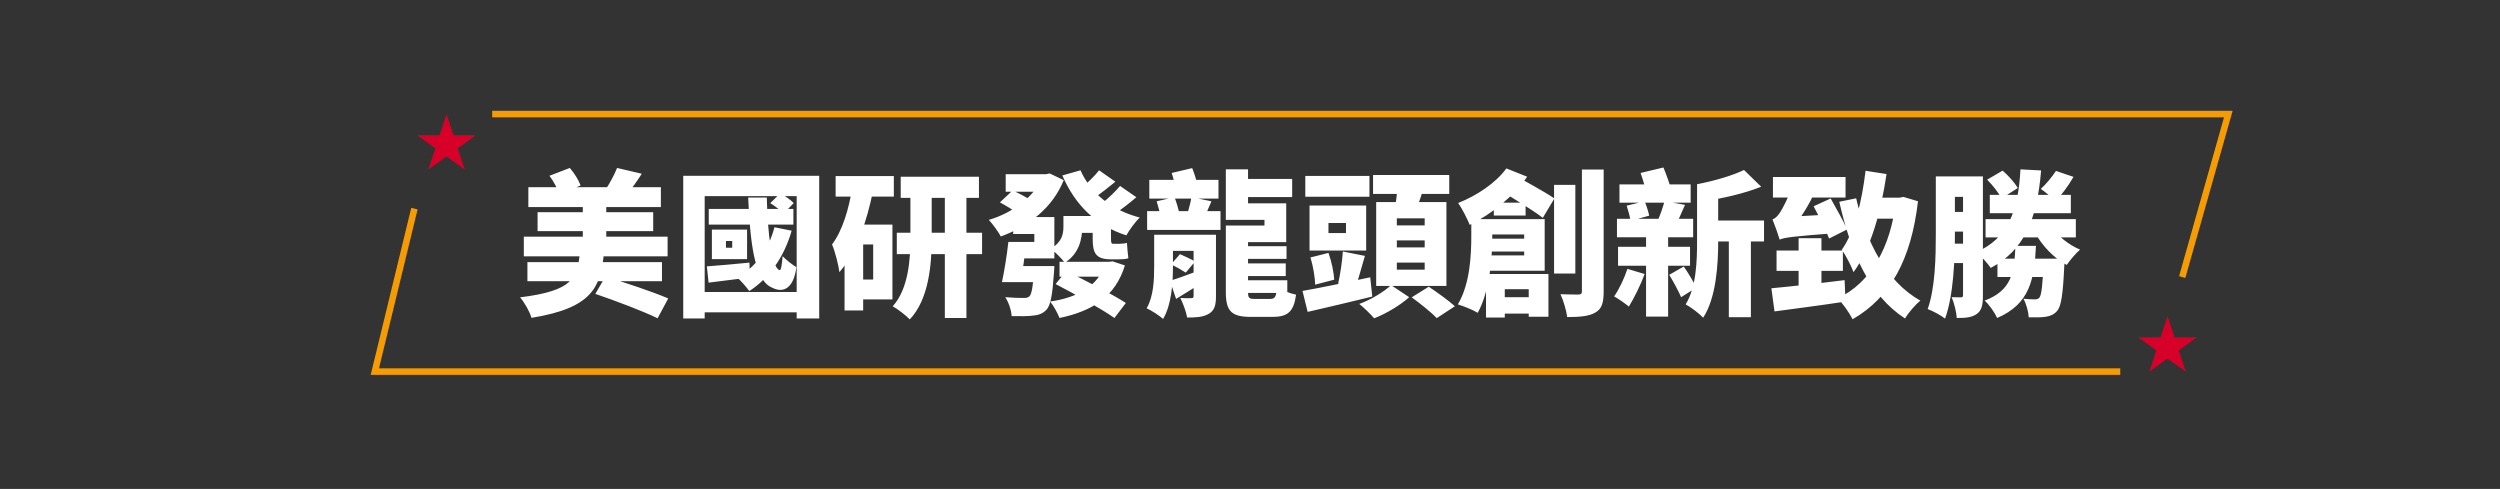 <svg width="767" height="150" viewBox="0 0 767 150" fill="none" xmlns="http://www.w3.org/2000/svg">
<rect x="0" y="0" width="767" height="150" fill="#333333" stroke="none"/>
<path d="M162.1 57.432H202.756V63.528H162.1V57.432ZM164.932 65.112H200.404V70.92H164.932V65.112ZM161.812 80.424H203.092V86.28H161.812V80.424ZM160.708 72.6H204.82V78.648H160.708V72.6ZM178.804 61.368H186.004V77.592H178.804V61.368ZM168.58 53.928L174.82 51.528C176.212 53.112 177.556 55.32 178.132 56.904L171.604 59.688C171.172 58.104 169.876 55.656 168.58 53.928ZM189.316 51.528L196.9 53.304C195.268 55.848 193.636 58.104 192.34 59.64L185.956 57.912C187.156 56.088 188.548 53.496 189.316 51.528ZM177.892 77.64H185.284C184.276 88.056 181.78 94.488 163.06 97.512C162.532 95.64 160.9 92.76 159.556 91.224C176.02 89.208 177.124 85.128 177.892 77.64ZM182.644 90.168L185.716 84.888C191.332 86.52 200.452 89.592 205.012 91.56L201.748 97.656C197.524 95.544 188.596 92.184 182.644 90.168ZM217.444 64.104H243.412V68.904H217.444V64.104ZM236.308 62.328L239.332 59.352C240.82 60.12 242.644 61.32 243.508 62.328L240.34 65.544C239.524 64.536 237.748 63.192 236.308 62.328ZM237.604 69.72L242.884 70.776C240.532 78.936 235.972 85.368 229.876 89.304C229.156 88.248 227.284 86.088 226.18 85.176C231.844 81.96 235.828 76.536 237.604 69.72ZM216.868 81.72C220.276 81.48 225.076 81.048 229.924 80.568L230.068 85.128C225.652 85.704 221.14 86.232 217.396 86.712L216.868 81.72ZM222.724 73.944V76.008H224.644V73.944H222.724ZM218.404 70.44H229.204V79.512H218.404V70.44ZM229.54 60.6H235.252C235.492 71.592 236.788 82.104 239.14 82.872C239.62 83.064 239.908 81.24 240.1 78.6C241.108 79.656 243.22 81.336 244.324 81.96C243.556 88.248 240.484 90.072 236.98 88.296C231.268 86.088 230.164 73.8 229.54 60.6ZM209.62 53.928H251.332V97.704H244.42V60.168H216.196V97.704H209.62V53.928ZM213.796 89.592H248.164V95.832H213.796V89.592ZM276.34 54.216H300.34V60.696H276.34V54.216ZM275.14 71.4H301.3V77.976H275.14V71.4ZM289.876 57.144H296.5V97.56H289.876V57.144ZM279.316 57.24H285.844V73.224C285.844 81.144 284.98 91.8 279.124 97.992C277.972 96.792 275.428 94.824 273.892 93.96C278.74 88.632 279.316 79.416 279.316 73.176V57.24ZM256.372 54.024H274.228V60.312H256.372V54.024ZM262.084 68.904H273.796V91.848H262.084V85.752H267.892V75H262.084V68.904ZM261.556 57.144L267.844 58.584C265.972 67.752 262.804 77.448 257.524 83.496C257.332 81.624 256.18 77.064 255.268 75C258.532 70.68 260.452 64.056 261.556 57.144ZM259.108 68.904H264.82V95.256H259.108V68.904ZM328.948 66.264H338.5V71.448H328.948V66.264ZM325.06 80.328H340.42V84.888H325.06V80.328ZM308.548 53.448H321.556V58.824H308.548V53.448ZM319.78 53.448H320.932L322.036 53.208L326.356 55.272C322.852 63.912 315.508 69.432 307.06 72.552C306.244 71.064 304.564 68.712 303.364 67.464C310.708 65.304 317.38 60.312 319.78 54.408V53.448ZM331.492 52.248C334.564 59.16 340.852 64.44 349.684 66.744C348.292 68.04 346.468 70.584 345.556 72.216C336.052 69.144 329.812 62.76 325.924 53.832L331.492 52.248ZM337.204 52.248L342.196 55.752C339.94 57.624 337.636 59.4 335.86 60.6L331.876 57.528C333.556 56.232 335.908 53.928 337.204 52.248ZM343.636 57.048L348.628 60.504C346.42 62.424 344.02 64.248 342.196 65.448L338.068 62.376C339.844 61.032 342.244 58.728 343.636 57.048ZM310.852 66.6H323.476V79.272H317.332V71.784H310.852V66.6ZM309.364 74.232H314.932C314.404 78.408 313.732 83.352 313.108 86.568H307.396C308.116 83.256 308.932 78.264 309.364 74.232ZM317.236 81.624H323.476C323.476 81.624 323.428 83.16 323.332 83.928C322.9 90.408 322.324 93.624 321.076 95.016C319.876 96.264 318.58 96.696 316.804 96.84C315.412 97.032 312.964 97.032 310.372 96.984C310.276 95.16 309.46 92.76 308.404 91.176C310.66 91.368 312.964 91.416 314.02 91.416C314.788 91.416 315.316 91.368 315.796 90.936C316.516 90.312 316.948 87.864 317.236 82.392V81.624ZM326.26 66.264H332.02V69.624C332.02 73.416 331.06 77.784 326.692 80.616C325.876 79.464 323.524 77.112 322.372 76.296C325.876 74.232 326.26 71.736 326.26 69.48V66.264ZM339.076 80.328H340.276L341.332 80.184L345.124 81.432C342.148 91.08 335.092 95.448 325.06 97.56C324.484 96.072 323.236 93.768 322.18 92.52C330.724 91.272 336.916 87.672 339.076 81.048V80.328ZM311.764 74.232H319.348V79.272H310.852L311.764 74.232ZM310.516 81.624H318.964V86.568H309.508L310.516 81.624ZM306.772 62.088L310.66 58.44C312.436 59.208 314.932 60.504 316.228 61.464L312.1 65.448C310.996 64.488 308.548 63.048 306.772 62.088ZM335.236 66.264H340.852V73.224C340.852 74.376 340.948 74.808 341.524 74.808C341.956 74.808 342.772 74.808 343.204 74.808C343.924 74.808 345.124 74.712 345.748 74.52C345.844 75.912 345.988 77.88 346.18 79.224C345.46 79.512 344.308 79.56 343.3 79.56C342.676 79.56 341.572 79.56 340.852 79.56C336.148 79.56 335.236 77.64 335.236 73.176V66.264ZM323.86 87.144L327.124 83.16C332.692 85.896 341.188 90.216 345.412 92.952L341.908 97.56C337.972 94.776 329.668 90.168 323.86 87.144ZM352.612 55.176H373.828V60.936H352.612V55.176ZM351.94 64.776H374.452V70.536H351.94V64.776ZM354.868 61.752L360.34 60.504C360.916 61.992 361.54 64.056 361.78 65.352L356.116 66.84C355.924 65.496 355.348 63.336 354.868 61.752ZM365.524 60.504L371.668 61.752C370.804 63.72 370.084 65.4 369.556 66.648L364.324 65.448C364.756 63.96 365.332 61.944 365.524 60.504ZM366.196 72.024H373.06V90.936C373.06 93.672 372.58 95.304 370.804 96.312C369.028 97.32 366.916 97.416 364.228 97.416C363.892 95.592 362.932 93 362.116 91.416C363.364 91.512 364.996 91.512 365.476 91.464C366.004 91.464 366.196 91.32 366.196 90.792V72.024ZM378.676 54.888H396.436V60.456H378.676V54.888ZM378.676 75.528H394.708V79.416H378.676V75.528ZM379.108 80.808H394.468V84.696H379.108V80.808ZM378.292 85.992H394.948V89.88H378.292V85.992ZM376.084 51.96H382.9V65.784H376.084V51.96ZM376.084 62.376H394.612V74.28H376.084V69.192H387.94V67.464H376.084V62.376ZM376.084 71.688H382.9V89.496C382.9 91.464 383.188 91.704 384.964 91.704C385.732 91.704 388.804 91.704 389.716 91.704C391.204 91.704 391.54 91.032 391.78 88.104C393.172 89.064 395.812 90.024 397.636 90.408C396.916 95.592 395.14 97.224 390.388 97.224C389.044 97.224 385.204 97.224 383.86 97.224C377.908 97.224 376.084 95.592 376.084 89.592V71.688ZM359.476 53.064L365.764 51.576C366.388 53.112 367.06 55.224 367.348 56.568L360.772 58.344C360.58 56.904 360.004 54.696 359.476 53.064ZM357.124 72.024H367.732V76.968H357.124V72.024ZM354.1 72.024H359.86V81.768C359.86 86.76 359.428 93.576 356.836 97.848C355.78 96.888 353.14 95.16 351.796 94.584C353.956 90.84 354.1 85.656 354.1 81.672V72.024ZM358.948 86.136C361.156 85.512 364.132 84.36 367.3 83.208L368.212 87.096C365.62 88.728 363.22 90.264 360.82 91.704L358.948 86.136ZM359.284 81.096L362.02 77.976C363.46 78.6 365.524 79.56 366.628 80.232L363.796 83.64C362.788 82.968 360.772 81.816 359.284 81.096ZM400.468 53.976H420.148V60.36H400.468V53.976ZM407.572 68.424V71.496H412.948V68.424H407.572ZM401.764 63.048H419.14V76.872H401.764V63.048ZM411.988 77.16L418.756 78.504C417.7 82.104 416.692 85.848 415.828 88.296L410.548 87C411.172 84.264 411.796 80.184 411.988 77.16ZM402.052 78.984L407.572 77.592C408.532 80.184 409.204 83.544 409.348 85.8L403.492 87.336C403.444 85.128 402.868 81.624 402.052 78.984ZM399.604 89.256C404.884 88.344 412.9 86.664 420.388 85.08L421.012 90.984C414.196 92.664 406.804 94.392 401.188 95.688L399.604 89.256ZM421.252 53.688H444.628V59.496H421.252V53.688ZM428.548 73.752V75.912H437.092V73.752H428.548ZM428.548 80.568V82.728H437.092V80.568H428.548ZM428.548 66.984V69.144H437.092V66.984H428.548ZM422.212 61.992H443.764V87.72H422.212V61.992ZM428.74 57L436.708 57.864C435.748 61.032 434.644 64.056 433.828 66.12L427.78 65.016C428.212 62.664 428.644 59.448 428.74 57ZM426.772 87.48L432.34 91.176C429.7 93.576 425.236 96.264 421.588 97.656C420.532 96.408 418.516 94.44 417.028 93.24C420.58 91.992 424.708 89.448 426.772 87.48ZM433.108 91.224L438.34 87.96C440.836 89.64 444.484 92.232 446.356 93.96L440.788 97.608C439.204 95.88 435.7 93.096 433.108 91.224ZM476.788 56.712H483.316V83.928H476.788V56.712ZM485.332 52.008H492.004V89.4C492.004 92.904 491.428 94.776 489.46 95.88C487.54 97.032 484.66 97.272 480.82 97.272C480.58 95.352 479.668 92.232 478.756 90.264C481.06 90.36 483.46 90.36 484.276 90.36C485.044 90.36 485.332 90.12 485.332 89.352V52.008ZM455.428 73.224H471.46V77.16H455.428V73.224ZM458.596 91.176H471.364V96.216H458.596V91.176ZM451.396 67.224H457.828V72.312C457.828 79.032 457.108 89.208 453.364 95.976C452.02 95.112 448.996 93.912 447.268 93.384C451.06 87.048 451.396 78.024 451.396 72.264V67.224ZM455.332 67.224H473.908V83.064H455.332V78.36H467.62V71.928H455.332V67.224ZM455.908 84.072H475.06V97.176H469.012V88.728H461.668V97.416H455.908V84.072ZM462.148 51.672L468.532 54.216C464.404 60.264 457.54 65.736 450.916 69C450.292 67.416 448.516 63.864 447.364 62.28C453.076 60.024 458.932 56.136 462.148 51.672ZM460.132 58.296L463.492 53.112C467.38 55.32 473.86 58.776 476.884 60.888L473.332 66.84C470.404 64.536 464.212 60.84 460.132 58.296ZM458.308 62.184H468.052V66.12H458.308V62.184ZM523.252 67.656H541.204V74.088H523.252V67.656ZM496.852 56.568H518.692V62.184H496.852V56.568ZM496.42 75.72H518.5V81.528H496.42V75.72ZM496.084 67.128H519.46V72.792H496.084V67.128ZM530.404 70.536H537.172V97.32H530.404V70.536ZM499.06 63.096L504.58 61.752C505.156 63.144 505.732 64.968 505.972 66.168L500.26 67.752C500.068 66.504 499.54 64.536 499.06 63.096ZM510.676 61.704L516.964 62.856C515.908 65.208 515.044 67.32 514.228 68.808L508.612 67.656C509.332 65.976 510.244 63.48 510.676 61.704ZM535.06 52.152L540.34 57.288C535.06 59.4 528.388 60.888 522.676 61.752C522.388 60.312 521.428 57.912 520.66 56.52C525.892 55.512 531.508 53.88 535.06 52.152ZM503.332 53.064L510.34 51.384C511.204 53.496 512.26 56.328 512.692 58.152L505.3 60.072C505.012 58.248 504.1 55.272 503.332 53.064ZM520.66 56.52H527.14V74.04C527.14 81.192 526.516 91.416 522.532 97.464C521.428 96.264 518.596 94.104 517.156 93.384C520.42 88.104 520.66 80.184 520.66 74.04V56.52ZM512.116 84.312L516.58 81.768C518.02 83.832 519.604 86.52 520.42 88.248L515.764 91.176C514.996 89.352 513.412 86.424 512.116 84.312ZM499.3 82.488L504.58 84.072C503.332 87.432 501.316 91.512 499.732 94.056C498.724 93.192 496.516 91.656 495.22 90.936C496.756 88.728 498.34 85.368 499.3 82.488ZM505.012 70.344H511.78V97.128H505.012V70.344ZM543.94 54.312H566.212V60.6H543.94V54.312ZM545.044 76.872H565.396V83.112H545.044V76.872ZM551.812 73.08H558.82V90.792H551.812V73.08ZM543.46 88.44C549.22 87.912 557.956 86.952 565.924 85.944L566.212 92.52C558.676 93.672 550.516 94.728 544.42 95.544L543.46 88.44ZM556.42 63.288L561.652 60.888C563.284 63.864 565.636 67.896 566.692 70.392L561.172 73.176C560.212 70.632 558.052 66.408 556.42 63.288ZM572.164 60.648H583.444V67.08H572.164V60.648ZM572.356 52.392L578.788 53.4C577.108 64.728 574.036 76.248 568.66 83.496C568.084 81.816 566.26 78.264 565.06 76.632C569.092 70.92 571.204 61.8 572.356 52.392ZM569.476 60.84C572.5 74.184 578.74 86.376 589.156 92.232C587.668 93.432 585.508 95.928 584.452 97.704C573.508 90.6 567.796 77.448 564.292 61.896L569.476 60.84ZM546.004 73.512C545.62 72.168 544.516 69.048 543.796 67.32C544.612 67.032 545.38 66.312 546.1 65.208C546.82 64.152 548.884 60.36 549.988 56.472L556.948 58.488C555.22 62.616 552.244 67.224 549.844 70.104V70.2C549.844 70.2 546.004 72.312 546.004 73.512ZM546.004 73.512L545.86 68.472L548.932 66.504L561.844 65.784C562.036 67.608 562.516 70.104 562.852 71.544C549.892 72.552 547.588 72.84 546.004 73.512ZM581.62 60.648H582.82L583.972 60.408L588.436 61.752C586.372 79.608 579.94 91.32 568.372 97.944C567.412 96.024 565.3 92.952 563.764 91.56C574.036 86.76 580.084 75.672 581.62 61.944V60.648ZM610.468 59.784H635.332V65.4H610.468V59.784ZM609.172 67.224H636.868V72.84H609.172V67.224ZM629.524 69.672C631.3 72.408 634.708 75.144 638.164 76.584C636.868 77.688 634.996 79.896 634.084 81.288C630.196 79.272 626.548 75.384 624.388 71.496L629.524 69.672ZM619.876 51.96L626.212 52.296C624.964 67.464 620.98 76.776 610.756 82.2C609.988 81 607.684 78.456 606.34 77.352C615.94 73.176 619.204 64.92 619.876 51.96ZM596.884 54.12H606.628V60.408H596.884V54.12ZM593.908 54.12H599.764V71.592C599.764 79.272 599.38 90.6 596.74 97.752C595.588 96.792 592.9 95.352 591.412 94.824C593.764 88.248 593.908 78.6 593.908 71.64V54.12ZM602.26 54.12H608.356V90.648C608.356 93.384 608.068 95.208 606.484 96.312C604.948 97.416 603.076 97.56 600.34 97.56C600.244 95.832 599.524 92.856 598.756 91.176C599.86 91.224 601.156 91.224 601.636 91.224C602.116 91.224 602.26 91.032 602.26 90.504V54.12ZM596.02 65.016H605.332V71.064H596.02V65.016ZM596.212 74.76H605.332V80.712H596.212V74.76ZM609.652 55.128L614.404 52.344C616.228 53.928 618.148 56.088 619.06 57.672L614.068 60.888C613.252 59.256 611.38 56.808 609.652 55.128ZM630.772 52.44L636.148 54.264C634.468 57.192 632.452 59.832 630.628 61.704C629.572 60.648 627.412 58.824 626.116 57.96C627.796 56.472 629.62 54.168 630.772 52.44ZM612.82 79.368H628.42V84.984H612.82V79.368ZM618.34 75.432H624.628C624.148 85.704 622.756 93.24 612.724 97.56C612.004 95.928 610.276 93.432 608.884 92.232C617.332 89.016 617.956 83.496 618.34 75.432ZM626.98 79.368H633.46C633.46 79.368 633.412 80.904 633.316 81.672C632.932 90.072 632.404 93.816 631.204 95.304C630.196 96.504 629.092 96.936 627.7 97.176C626.5 97.368 624.532 97.416 622.42 97.368C622.324 95.592 621.652 93.192 620.788 91.656C622.228 91.8 623.524 91.848 624.292 91.848C624.868 91.848 625.3 91.752 625.684 91.32C626.308 90.552 626.692 87.672 626.98 80.232V79.368Z" fill="white"/>
<path d="M127.146 64L115 114H650.5" stroke="#F49C01" stroke-width="2" stroke-miterlimit="10"/>
<path d="M669.5 85L683.646 35L151.001 35" stroke="#F49C01" stroke-width="2" stroke-miterlimit="10"/>
<path d="M137 35L139.14 41.497H146L140.43 45.503L142.57 52L137 47.994L131.43 52L133.57 45.503L128 41.497H134.86L137 35Z" fill="#D70029"/>
<path d="M665 97L667.14 103.497H674L668.43 107.503L670.57 114L665 109.994L659.43 114L661.57 107.503L656 103.497H662.86L665 97Z" fill="#D70029"/>
</svg>
